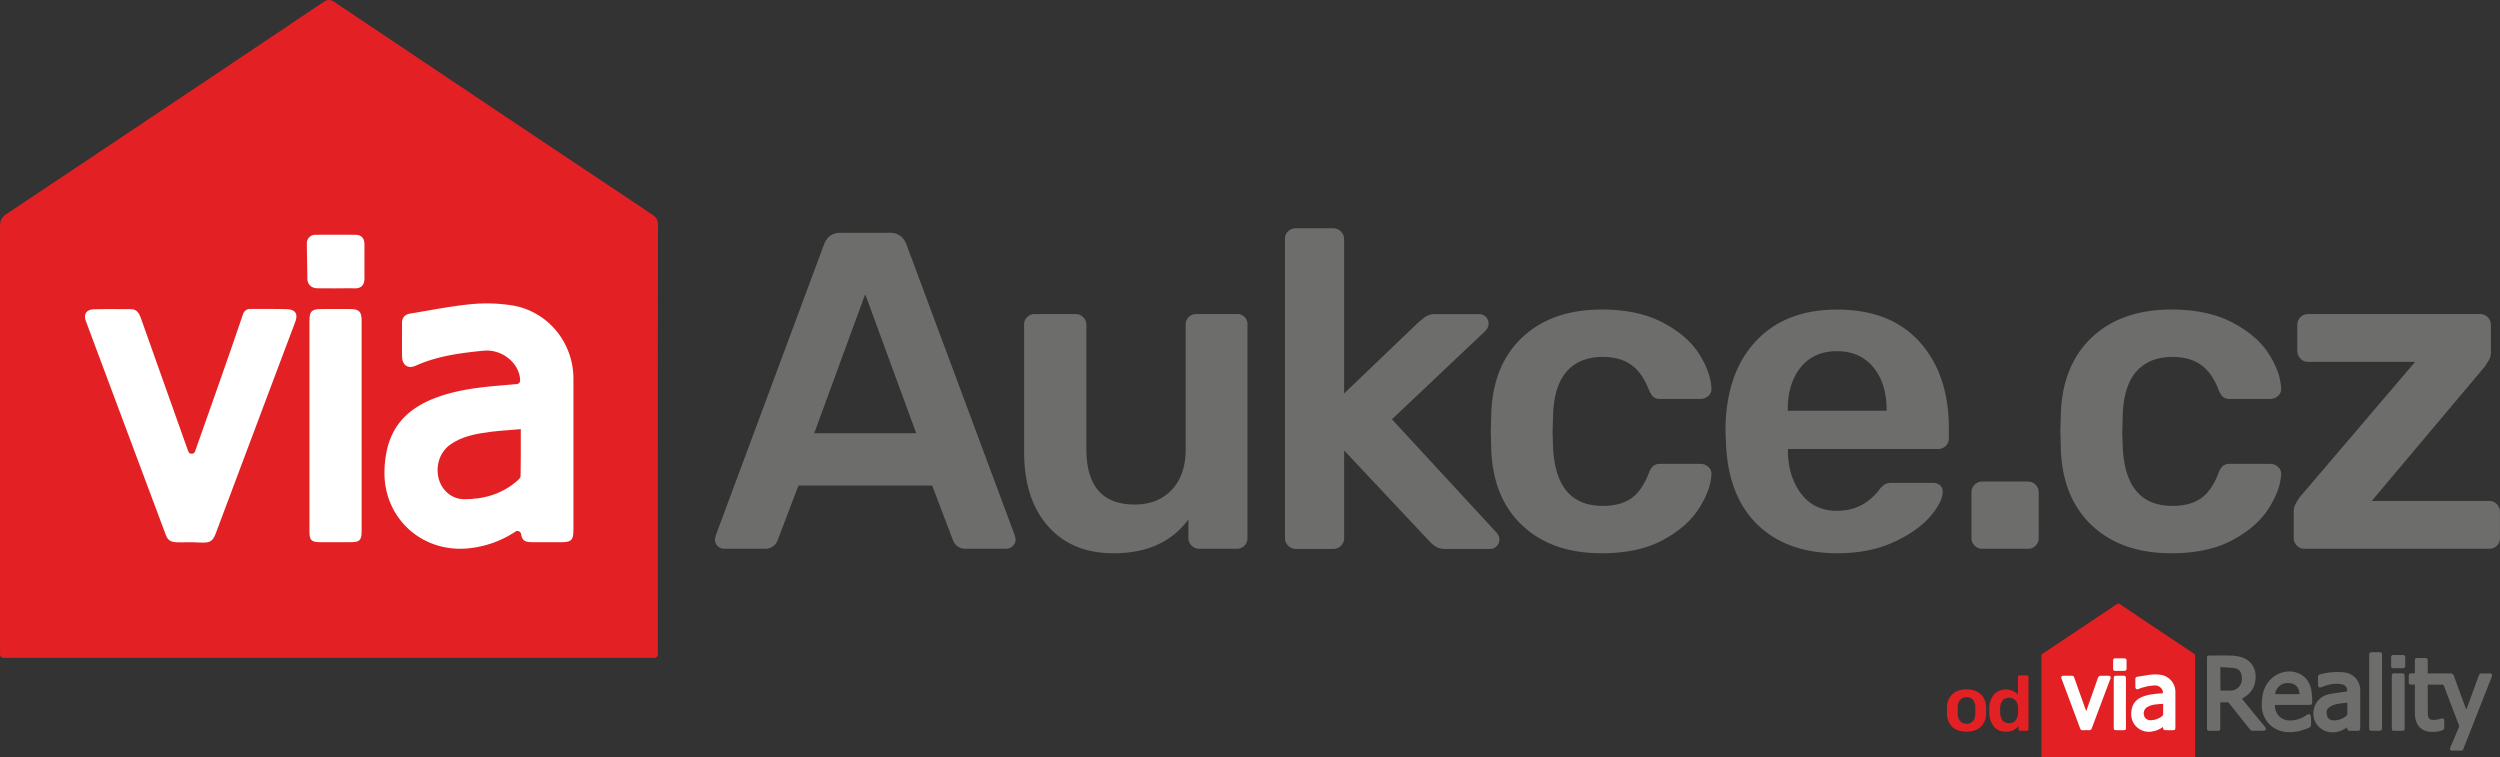 <svg xmlns="http://www.w3.org/2000/svg" viewBox="0 0 1495.53 452.98"><rect x="0" y="0" width="1495.53" height="452.98" fill="#333333" stroke="none"/><defs><style>.a{fill:#fff;}.b{fill:#e32023;}.c{fill:#6d6d6b;}</style></defs><title>viareality</title><rect class="a" x="1229.57" y="390.89" width="77.04" height="50.54"/><rect class="a" x="33.76" y="129.2" width="325.6" height="207.6"/><path class="b" d="M490.35,476.83H101.2A2.16,2.16,0,0,1,99,474.67v-2.59Q99,345.35,99,218.6c0-3.33.9-5.33,3.79-7.26Q197.68,148.1,292.39,84.56c2.72-1.82,4.35-1.62,6.93.11q94.74,63.52,189.62,126.82c2.4,1.6,3.67,3.16,3.67,6.31q-.17,128.24-.09,256.47c0,.16,0,.31,0,.47A2.16,2.16,0,0,1,490.35,476.83Zm-83-75.55a2.15,2.15,0,0,1,3.3,1.36c.85,4.44,2.41,5,8,5h15.5c6.73,0,7.86-1.1,7.87-7.76q0-45,0-90c0-21.73-15.39-40.54-36.87-43.94a97.07,97.07,0,0,0-24.38-.7c-12.21,1.19-24.3,3.64-36.42,5.62-3.22.53-4.92,2.46-4.89,5.87.06,6.67-.09,13.33.05,20,.11,5,3.56,7.38,8.09,5.34,13-5.85,26.82-7.64,40.74-9,11.23-1.09,21.72,7.84,21.78,17.88a2.13,2.13,0,0,1-1.95,2.1h0c-16.07,1.4-32.24,2.25-47.62,7.85-21,7.65-30.84,21.24-31.56,43.6-.93,28.8,22.83,50.23,51.48,46.67A62.11,62.11,0,0,0,407.36,401.28ZM215.64,353.37a2.15,2.15,0,0,1-4,0c-.16-.43-.32-.85-.47-1.28q-13.89-39-27.73-78c-1.13-3.2-2.37-5.88-6.35-5.87-7.33,0-14.67-.14-22,.08-4.44.13-6.28,3-4.74,7.08q23.89,64,47.86,128c2,5.33,5.83,4.22,14.87,4.28,9.45.11,12.35,1.6,14.92-5.15Q251.7,339.28,275.55,276c1.91-5.09.17-7.59-5.3-7.78-4.58-.15-16.51-.15-21.61-.15a4.49,4.49,0,0,0-4.24,3C235.06,298.62,225.57,325.2,215.64,353.37Zm99.66-15.59q0-31.25,0-62.49c0-5.65-1.44-7.08-7.05-7.14s-11,0-16.5,0c-6.43,0-7.65,1.21-7.65,7.54q0,34.26,0,68.5,0,28.24,0,56.5c0,5.93,1,6.91,7.05,6.93q8.5,0,17,0c6.21,0,7.15-1,7.16-7.33Q315.33,369,315.3,337.78Zm-15.57-82c3.66,0,7.32-.11,11,0,4.16.15,6.24-1.74,6.26-5.87,0-6.8,0-13.61,0-20.42,0-3.52-1.65-5.73-5.37-5.75-8-.05-15.95-.07-23.92,0a5,5,0,0,0-5.17,4.94c0,2.37.3,19.81.34,21.57.05,2.81,2.08,5.52,6.2,5.49C292.84,255.75,295.91,255.78,299.73,255.79Z" transform="translate(-98.98 -83.28)"/><path class="b" d="M410.52,340c0,9.49.07,18.78-.11,28.06,0,1-1.27,2.22-2.21,3-9.14,7.88-20,10.94-31.83,10.84-6.78-.06-12.66-4.88-14.73-11.51-2.43-7.75.22-16.46,6.51-21,7.12-5.17,15.52-6.61,23.93-7.74C398,340.89,404,340.6,410.52,340Z" transform="translate(-98.98 -83.28)"/><path class="b" d="M1412.08,536.26h-91.9v-1.11q0-29.61,0-59.23a1.76,1.76,0,0,1,.89-1.69q22.17-14.78,44.3-29.62a1.21,1.21,0,0,1,1.62,0q22.14,14.85,44.3,29.63a1.59,1.59,0,0,1,.86,1.48q0,30,0,59.92C1412.11,535.81,1412.1,536,1412.08,536.26Zm-19.21-18.11c.2,1.75.4,1.93,2,1.93h3.63c1.57,0,1.83-.25,1.83-1.81q0-10.51,0-21a10.31,10.31,0,0,0-8.61-10.27,23.14,23.14,0,0,0-5.7-.16c-2.85.28-5.67.85-8.51,1.31a1.24,1.24,0,0,0-1.14,1.37c0,1.56,0,3.12,0,4.68,0,1.16.83,1.72,1.89,1.24a30,30,0,0,1,9.52-2.1c2.79-.27,5.38,2.1,5.06,4.62l-.43.05c-3.76.33-7.53.52-11.13,1.83-4.9,1.79-7.2,5-7.37,10.19a10.49,10.49,0,0,0,12,10.9A14.55,14.55,0,0,0,1392.87,518.15ZM1347,508.7c-.25-.66-.44-1.11-.61-1.58q-3.24-9.11-6.48-18.23c-.26-.75-.55-1.37-1.48-1.37-1.71,0-3.43,0-5.14,0a1.1,1.1,0,0,0-1.11,1.65q5.6,15,11.19,29.92a1.35,1.35,0,0,0,1.5,1c1.24,0,2.49-.07,3.73,0a1.55,1.55,0,0,0,1.73-1.2q5.54-14.77,11.12-29.56c.44-1.18,0-1.79-1.24-1.81s-2.73.06-4.09,0a2,2,0,0,0-2.26,1.62C1351.61,495.59,1349.32,502,1347,508.7Zm23.74-4.93q0-7.31,0-14.6c0-1.32-.33-1.66-1.64-1.67h-3.86c-1.5,0-1.79.28-1.79,1.76v29.21c0,1.38.25,1.61,1.65,1.61h4c1.45,0,1.67-.22,1.67-1.71Q1370.72,511.08,1370.71,503.77Zm-3.64-19.16c.85,0,1.71,0,2.56,0s1.46-.41,1.46-1.37q0-2.38,0-4.77c0-.82-.39-1.34-1.26-1.35-1.86,0-3.72,0-5.58,0a1.1,1.1,0,0,0-1.21,1.25c0,1.63,0,3.26,0,4.88a1.16,1.16,0,0,0,1.35,1.34Z" transform="translate(-98.98 -83.28)"/><path class="c" d="M1543.58,492.82h-2.07c-1.25,0-1.57-.34-1.59-1.62s0-2.33,0-3.5.37-1.59,1.6-1.63l1.75,0c.07,0,.13-.06.32-.15,0-2.23,0-4.52,0-6.8,0-2.12.09-2.21,2.26-2.22h3.5c1.66,0,1.91.25,1.91,1.87,0,2,0,4,0,6.08v1.26h1.37c4,0,7.94.05,11.91,0a2.19,2.19,0,0,1,2.47,1.69c2.2,6.2,4.51,12.35,6.79,18.52.14.4.31.79.56,1.4.52-1.41,1-2.63,1.44-3.86,2-5.4,4-10.8,5.92-16.22a1.94,1.94,0,0,1,2.23-1.52c1.36.08,2.72,0,4.09,0,1.71,0,2.1.59,1.48,2.17l-12.59,32c-1.41,3.58-2.84,7.15-4.21,10.76a1.71,1.71,0,0,1-1.91,1.28c-1.56-.07-3.11,0-4.67,0s-1.9-.64-1.32-2c1.6-3.76,3.19-7.52,4.84-11.26a3,3,0,0,0,.08-2.53q-4.39-11.37-8.69-22.78a1.16,1.16,0,0,0-1.31-.93c-2.76.06-5.52,0-8.35,0a4.11,4.11,0,0,0-.13.69c0,5.69,0,11.37.09,17.05,0,2.24.92,3.31,3.12,3.38a15.11,15.11,0,0,0,4.55-.71c1.41-.4,2.12-.09,2.14,1.37a39.21,39.21,0,0,1,0,4.2,1.82,1.82,0,0,1-1,1.32,18,18,0,0,1-7.83.88c-4.75-.57-7.7-3.44-8.49-8.26a22.3,22.3,0,0,1-.26-3.37c0-5.06,0-10.12,0-15.18Z" transform="translate(-98.98 -83.28)"/><path class="c" d="M1440.12,501.21c3.45,4.24,6.81,8.37,10.18,12.49,1.25,1.54,2.57,3,3.77,4.61a1.86,1.86,0,0,1,.34,1.52c-.11.32-.86.57-1.33.58-2.14.06-4.28,0-6.42,0a2.1,2.1,0,0,1-1.87-.92c-4-5.1-8.09-10.17-12.12-15.27a1.78,1.78,0,0,0-1.65-.82c-1.23.06-2.47,0-3.84,0V518.6c0,1.6-.25,1.85-1.81,1.86h-4.43c-1.47,0-1.71-.23-1.71-1.68V477.33c0-1.79.12-1.91,1.94-1.91,4.35,0,8.72-.1,13.07.06a24.65,24.65,0,0,1,6.06,1.08,11.65,11.65,0,0,1,8,10.6C1448.54,493.52,1445.94,498.2,1440.12,501.21Zm-12.88-4.79h6a8.93,8.93,0,0,0,1-.09,6.62,6.62,0,0,0,4.65-2.82,7.71,7.71,0,0,0,1.15-5.34c-.2-2.86-1.48-4.7-4.31-5.16s-5.62-.45-8.52-.66Z" transform="translate(-98.98 -83.28)"/><path class="c" d="M1503.08,518.32a14.76,14.76,0,0,1-6.45,2.88c-7.42,1.31-13.93-4.08-13.76-11.44a11.54,11.54,0,0,1,9.34-11.18c3.58-.68,7.21-1.14,10.86-1.7.31-2.12-1-3.86-3.35-4.3a19.32,19.32,0,0,0-8.55.59c-1.19.32-2.35.8-3.52,1.22s-2-.06-2-1.36c0-1.6,0-3.19,0-4.79a1.44,1.44,0,0,1,1.25-1.55,38.13,38.13,0,0,1,14.8-1.11,10.59,10.59,0,0,1,9.19,10.22c.06,7.7,0,15.41,0,23.11,0,1.07-.43,1.59-1.53,1.56-1.29,0-2.57,0-3.86,0C1503.34,520.46,1503.34,520.46,1503.08,518.32Zm.1-14.67a58.72,58.72,0,0,0-6.23.81,13.46,13.46,0,0,0-4.47,1.82c-1.71,1.12-2,3-1.47,4.91a3.7,3.7,0,0,0,3.51,3,11.17,11.17,0,0,0,8.26-2.89,1,1,0,0,0,.38-.67C1503.19,508.35,1503.18,506.1,1503.18,503.65Z" transform="translate(-98.98 -83.28)"/><path class="c" d="M1459.89,505a8.69,8.69,0,0,0,8.08,9.24,16.53,16.53,0,0,0,10.85-3.23,2.28,2.28,0,0,1,1.83-.46c.43.21.72,1.1.76,1.71a38.12,38.12,0,0,1,0,4.78,1.84,1.84,0,0,1-.77,1.38c-5.16,2.39-10.57,3.57-16.22,2.4A15.76,15.76,0,0,1,1452,505.47c0-4.4.46-8.7,2.8-12.59,4-6.69,12.17-9.67,19-6.89,4.62,1.9,7,5.63,7.86,10.3a43.68,43.68,0,0,1,.5,7.07c0,1.33-.37,1.6-1.72,1.6h-19.73C1460.41,505,1460.18,505,1459.89,505Zm.14-6.5h14.52a14.82,14.82,0,0,0-.33-2.25c-.89-3-3.34-4.5-7.09-4.36A7.41,7.41,0,0,0,1460,498.51Z" transform="translate(-98.98 -83.28)"/><path class="c" d="M1516.26,497V475.27c0-1.54.29-1.83,1.84-1.83h4.21c1.27,0,1.63.35,1.63,1.57q0,22,0,43.92c0,1.09-.47,1.54-1.56,1.51-1.47,0-3,0-4.43,0s-1.7-.24-1.7-1.71Z" transform="translate(-98.98 -83.28)"/><path class="c" d="M1529.78,503.28V487.86c0-1.49.29-1.78,1.76-1.79H1536c1,0,1.49.48,1.49,1.5q0,15.71,0,31.42c0,1-.45,1.49-1.49,1.48-1.52,0-3,0-4.55,0s-1.65-.28-1.65-1.65Z" transform="translate(-98.98 -83.28)"/><path class="c" d="M1533.64,483c-.93,0-1.86,0-2.79,0a1.25,1.25,0,0,1-1.46-1.4q0-2.56,0-5.13a1.22,1.22,0,0,1,1.38-1.36c1.91,0,3.81,0,5.72,0,.9,0,1.33.47,1.32,1.4,0,1.71,0,3.42,0,5.13a1.18,1.18,0,0,1-1.36,1.35Z" transform="translate(-98.98 -83.28)"/><path class="b" d="M1393,504.3c0,2.22,0,4.39,0,6.55,0,.24-.3.52-.52.71a10.8,10.8,0,0,1-7.44,2.53,3.73,3.73,0,0,1-3.44-2.68,4.48,4.48,0,0,1,1.52-4.92,11.88,11.88,0,0,1,5.59-1.81C1390,504.5,1391.43,504.43,1393,504.3Z" transform="translate(-98.98 -83.28)"/><path class="c" d="M528.29,409.93a5.49,5.49,0,0,1-1.62-4.05l.54-2.43L592,229.3q2.68-6.75,9.72-6.75h29.7q7,0,9.72,6.75L706,403.45l.54,2.43a5.29,5.29,0,0,1-1.76,4.05,5.64,5.64,0,0,1-3.91,1.62h-24a7.82,7.82,0,0,1-7.83-5.13l-12.42-32.67H576.62L564.2,406.42a7.83,7.83,0,0,1-7.83,5.13h-24A5.49,5.49,0,0,1,528.29,409.93Zm57.78-67.5h61l-30.51-83.16Z" transform="translate(-98.98 -83.28)"/><path class="c" d="M725.92,398.05q-14.31-16.2-14.31-44.55V277.63a6.16,6.16,0,0,1,1.89-4.73,6.54,6.54,0,0,1,4.59-1.75h24.3a6.45,6.45,0,0,1,6.48,6.48v74.25q0,33.21,28.89,33.21,14,0,22.28-8.91t8.23-24.3V277.63a6.16,6.16,0,0,1,1.89-4.73,6.54,6.54,0,0,1,4.59-1.75h24a6,6,0,0,1,6.48,6.48V405.07a6.5,6.5,0,0,1-1.75,4.59,6.16,6.16,0,0,1-4.73,1.89H816.37a6.45,6.45,0,0,1-6.48-6.48V394Q795,414.25,765.07,414.25,740.23,414.25,725.92,398.05Z" transform="translate(-98.98 -83.28)"/><path class="c" d="M869.56,409.66a6.25,6.25,0,0,1-1.89-4.59V226.33a6.16,6.16,0,0,1,1.89-4.73,6.54,6.54,0,0,1,4.59-1.75h22.41a6.45,6.45,0,0,1,6.48,6.48v92.34l44.82-42.93a32.47,32.47,0,0,0,2.57-2,10.52,10.52,0,0,1,3.37-2,13,13,0,0,1,4.05-.54H983.5a5.57,5.57,0,0,1,5.94,5.94q0,2.43-2.7,4.86l-55.08,52.11,61.83,67q2.43,2.43,2.43,4.59a5.84,5.84,0,0,1-1.62,4.32,5.49,5.49,0,0,1-4,1.62H964.06a12,12,0,0,1-5.53-.95,20.72,20.72,0,0,1-4.46-3.64l-51-54.27v52.38a6.45,6.45,0,0,1-6.48,6.48H874.15A6.25,6.25,0,0,1,869.56,409.66Z" transform="translate(-98.98 -83.28)"/><path class="c" d="M1009.82,397.78q-17.69-16.47-18.76-45.63l-.27-10.8.27-10.8q1.08-29.16,18.76-45.63t47.39-16.47q21.33,0,36,7.56t21.86,18.49q7.16,10.94,7.7,20.93a5.24,5.24,0,0,1-1.76,4.59,6.7,6.7,0,0,1-4.72,1.89h-24a6.35,6.35,0,0,1-4.32-1.22,12.68,12.68,0,0,1-2.7-4.45q-4.05-10.26-10.67-14.85t-16.87-4.59q-13.77,0-21.46,8.64t-8.24,26.46l-.27,10,.27,8.91q1.62,35.1,29.7,35.1,10.53,0,17-4.46t10.53-15a10.63,10.63,0,0,1,2.57-4.32,6.4,6.4,0,0,1,4.45-1.35h24a6.7,6.7,0,0,1,4.72,1.89,5.24,5.24,0,0,1,1.76,4.59q-.54,9.45-7.56,20.38t-21.6,18.77q-14.58,7.83-36.45,7.83Q1027.51,414.25,1009.82,397.78Z" transform="translate(-98.98 -83.28)"/><path class="c" d="M1150.22,397q-17.68-17.28-18.76-49.14l-.27-6.75q0-33.75,17.68-53.19t49-19.44q32.13,0,49.54,19.44t17.42,51.84v5.67A6.25,6.25,0,0,1,1263,350a6.58,6.58,0,0,1-4.86,1.89h-89.64V354q.54,15.12,8.23,25t21.2,9.86q15.39,0,25.11-12.42a14.85,14.85,0,0,1,3.78-3.65,11.32,11.32,0,0,1,4.59-.67h23.76a6.65,6.65,0,0,1,4.18,1.35,4.5,4.5,0,0,1,1.76,3.78q0,6.48-7.7,15.25t-22,15.26q-14.33,6.48-33.21,6.48Q1167.91,414.25,1150.22,397Zm77.36-68v-.54q0-15.93-8-25.52t-21.73-9.58q-13.77,0-21.6,9.58t-7.83,25.52v.54Z" transform="translate(-98.98 -83.28)"/><path class="c" d="M1280.22,409.66a6.25,6.25,0,0,1-1.89-4.59V377.8a6.45,6.45,0,0,1,6.48-6.48h27.27a6.45,6.45,0,0,1,6.48,6.48v27.27a6.5,6.5,0,0,1-1.75,4.59,6.15,6.15,0,0,1-4.73,1.89h-27.27A6.25,6.25,0,0,1,1280.22,409.66Z" transform="translate(-98.98 -83.28)"/><path class="c" d="M1350.56,397.78q-17.68-16.47-18.76-45.63l-.27-10.8.27-10.8q1.07-29.16,18.76-45.63T1398,268.45q21.32,0,36,7.56t21.87,18.49q7.16,10.94,7.7,20.93a5.3,5.3,0,0,1-1.76,4.59,6.7,6.7,0,0,1-4.72,1.89h-24a6.33,6.33,0,0,1-4.32-1.22,12.53,12.53,0,0,1-2.7-4.45q-4-10.26-10.67-14.85t-16.87-4.59q-13.77,0-21.47,8.64t-8.23,26.46l-.27,10,.27,8.91q1.62,35.1,29.7,35.1,10.53,0,17-4.46t10.53-15a10.63,10.63,0,0,1,2.56-4.32,6.43,6.43,0,0,1,4.46-1.35h24a6.7,6.7,0,0,1,4.72,1.89,5.3,5.3,0,0,1,1.76,4.59q-.54,9.45-7.56,20.38t-21.6,18.77q-14.58,7.83-36.45,7.83Q1368.24,414.25,1350.56,397.78Z" transform="translate(-98.98 -83.28)"/><path class="c" d="M1473,409.66a6.21,6.21,0,0,1-1.89-4.59V389.41a9.53,9.53,0,0,1,.94-4.32,37.92,37.92,0,0,1,2.83-4.59l68.85-80.73h-64a6.06,6.06,0,0,1-4.6-2,6.69,6.69,0,0,1-1.88-4.72V277.63a6.44,6.44,0,0,1,6.48-6.48h102.86a6.47,6.47,0,0,1,6.49,6.48v16.74a8.75,8.75,0,0,1-1.22,4.32,44.5,44.5,0,0,1-2.57,4.05l-67.5,80.19H1588a6.28,6.28,0,0,1,4.59,1.89,6.62,6.62,0,0,1,1.89,4.86v15.39a6.5,6.5,0,0,1-1.76,4.59,6.14,6.14,0,0,1-4.72,1.89H1477.6A6.22,6.22,0,0,1,1473,409.66Z" transform="translate(-98.98 -83.28)"/><path class="b" d="M1266.9,518.13a10.86,10.86,0,0,1-3.22-7.76l0-2.05,0-2.06a10.73,10.73,0,0,1,3.27-7.73q3-2.83,8.45-2.83c3.59,0,6.39.94,8.42,2.83a10.81,10.81,0,0,1,3.27,7.73c0,.37,0,1.06,0,2.06s0,1.68,0,2.05a10.87,10.87,0,0,1-3.23,7.76q-3,2.8-8.46,2.8C1271.73,520.93,1268.89,520,1266.9,518.13Zm12.31-3.46a7.09,7.09,0,0,0,1.43-4.53c0-.31,0-.92,0-1.82s0-1.51,0-1.83a7.12,7.12,0,0,0-1.45-4.55,4.73,4.73,0,0,0-3.79-1.57,4.78,4.78,0,0,0-3.83,1.57,7.18,7.18,0,0,0-1.45,4.55l0,1.83,0,1.82a7.09,7.09,0,0,0,1.45,4.53,4.83,4.83,0,0,0,3.83,1.54A4.73,4.73,0,0,0,1279.21,514.67Z" transform="translate(-98.98 -83.28)"/><path class="b" d="M1291.76,517.92a13.19,13.19,0,0,1-2.76-8.06l0-1.54,0-1.55a12.93,12.93,0,0,1,2.74-8,10,10,0,0,1,14.41,0V488.41a1.08,1.08,0,0,1,.33-.82,1.13,1.13,0,0,1,.79-.3h4.07a1,1,0,0,1,1.12,1.12v30.93a1.14,1.14,0,0,1-.3.8,1.08,1.08,0,0,1-.82.33h-3.79a1.13,1.13,0,0,1-1.12-1.13v-1.73a8.81,8.81,0,0,1-7.43,3.32A8.91,8.91,0,0,1,1291.76,517.92Zm13-3.74a7.59,7.59,0,0,0,1.42-4.23c0-.37,0-1,0-1.77s0-1.45,0-1.83a6.4,6.4,0,0,0-1.45-4,4.79,4.79,0,0,0-3.92-1.63c-3.34,0-5.11,2.05-5.33,6.16l0,1.41,0,1.4c.22,4.11,2,6.17,5.33,6.17A4.63,4.63,0,0,0,1304.73,514.18Z" transform="translate(-98.98 -83.28)"/></svg>
